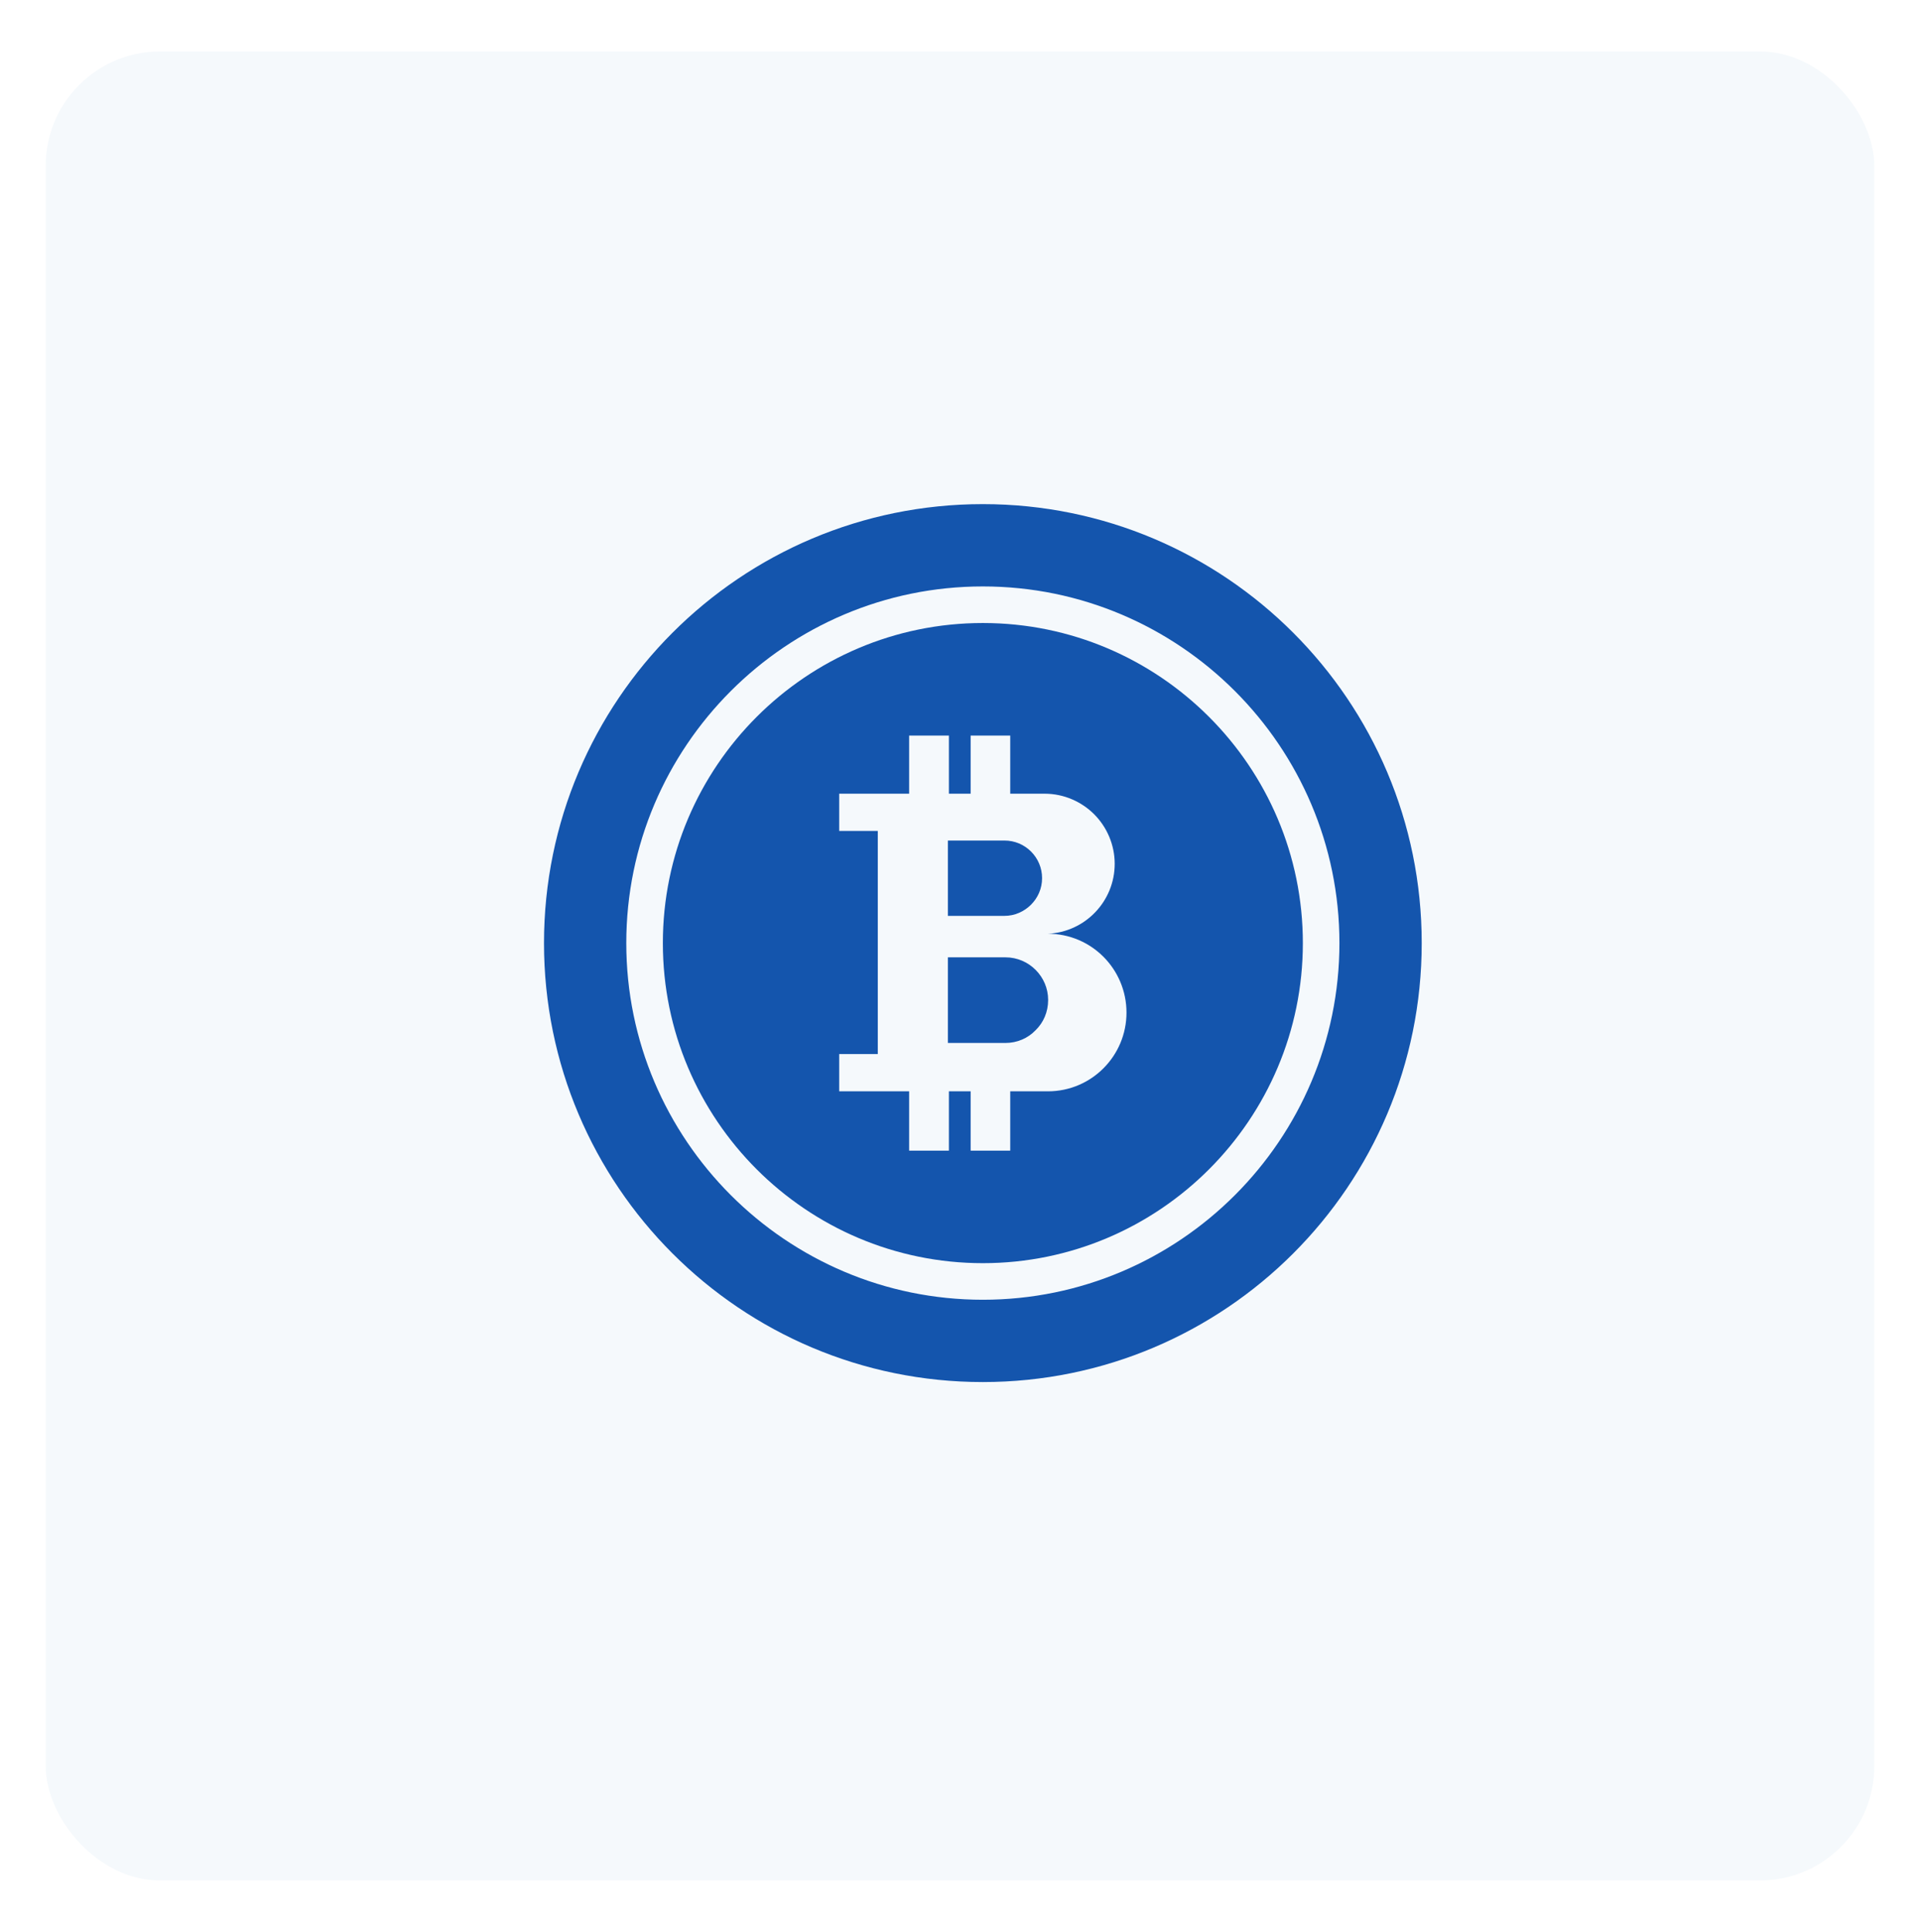 <?xml version="1.0" encoding="UTF-8"?> <svg xmlns="http://www.w3.org/2000/svg" width="168" height="169" viewBox="0 0 168 169" fill="none"><g filter="url(#filter0_d_99_868)"><rect x="6" y="2.5" width="160" height="160" rx="10" fill="#F5F9FC"></rect></g><path d="M86 44.1C64.792 44.1 47.6 61.292 47.6 82.5C47.6 103.708 64.792 120.9 86 120.9C107.208 120.9 124.4 103.708 124.4 82.5C124.4 61.292 107.208 44.1 86 44.1ZM86 113.7C68.795 113.7 54.8 99.703 54.8 82.5C54.8 65.297 68.795 51.3 86 51.3C103.205 51.3 117.2 65.295 117.2 82.5C117.2 99.705 103.203 113.7 86 113.7Z" fill="#1455AD"></path><path d="M87.982 83.746H82.941V91.236H87.982C89 91.236 89.944 90.823 90.606 90.13C91.299 89.466 91.712 88.524 91.712 87.476C91.714 85.426 90.032 83.746 87.982 83.746Z" fill="#1455AD"></path><path d="M86 54.5C70.56 54.5 58 67.06 58 82.5C58 97.94 70.56 110.5 86 110.5C101.44 110.5 114 97.938 114 82.5C114 67.062 101.438 54.5 86 54.5ZM91.698 95.466H88.395V100.657H84.931V95.466H83.029V100.657H79.549V95.466H73.43V92.209H76.806V72.689H73.43V69.431H79.549V64.345H83.029V69.431H84.931V64.345H88.395V69.431H91.403C93.083 69.431 94.632 70.124 95.738 71.23C96.843 72.335 97.536 73.884 97.536 75.564C97.536 78.852 94.941 81.535 91.698 81.682C95.501 81.682 98.568 84.778 98.568 88.582C98.568 92.37 95.502 95.466 91.698 95.466Z" fill="#1455AD"></path><path d="M90.21 79.146C90.814 78.542 91.182 77.73 91.182 76.817C91.182 75.004 89.709 73.529 87.894 73.529H82.941V80.119H87.894C88.794 80.119 89.619 79.735 90.21 79.146Z" fill="#1455AD"></path><defs><filter id="filter0_d_99_868" x="0" y="0.5" width="168" height="168" filterUnits="userSpaceOnUse" color-interpolation-filters="sRGB"><feFlood flood-opacity="0" result="BackgroundImageFix"></feFlood><feColorMatrix in="SourceAlpha" type="matrix" values="0 0 0 0 0 0 0 0 0 0 0 0 0 0 0 0 0 0 127 0" result="hardAlpha"></feColorMatrix><feOffset dx="-2" dy="2"></feOffset><feGaussianBlur stdDeviation="2"></feGaussianBlur><feComposite in2="hardAlpha" operator="out"></feComposite><feColorMatrix type="matrix" values="0 0 0 0 0 0 0 0 0 0 0 0 0 0 0 0 0 0 0.25 0"></feColorMatrix><feBlend mode="normal" in2="BackgroundImageFix" result="effect1_dropShadow_99_868"></feBlend><feBlend mode="normal" in="SourceGraphic" in2="effect1_dropShadow_99_868" result="shape"></feBlend></filter></defs></svg> 